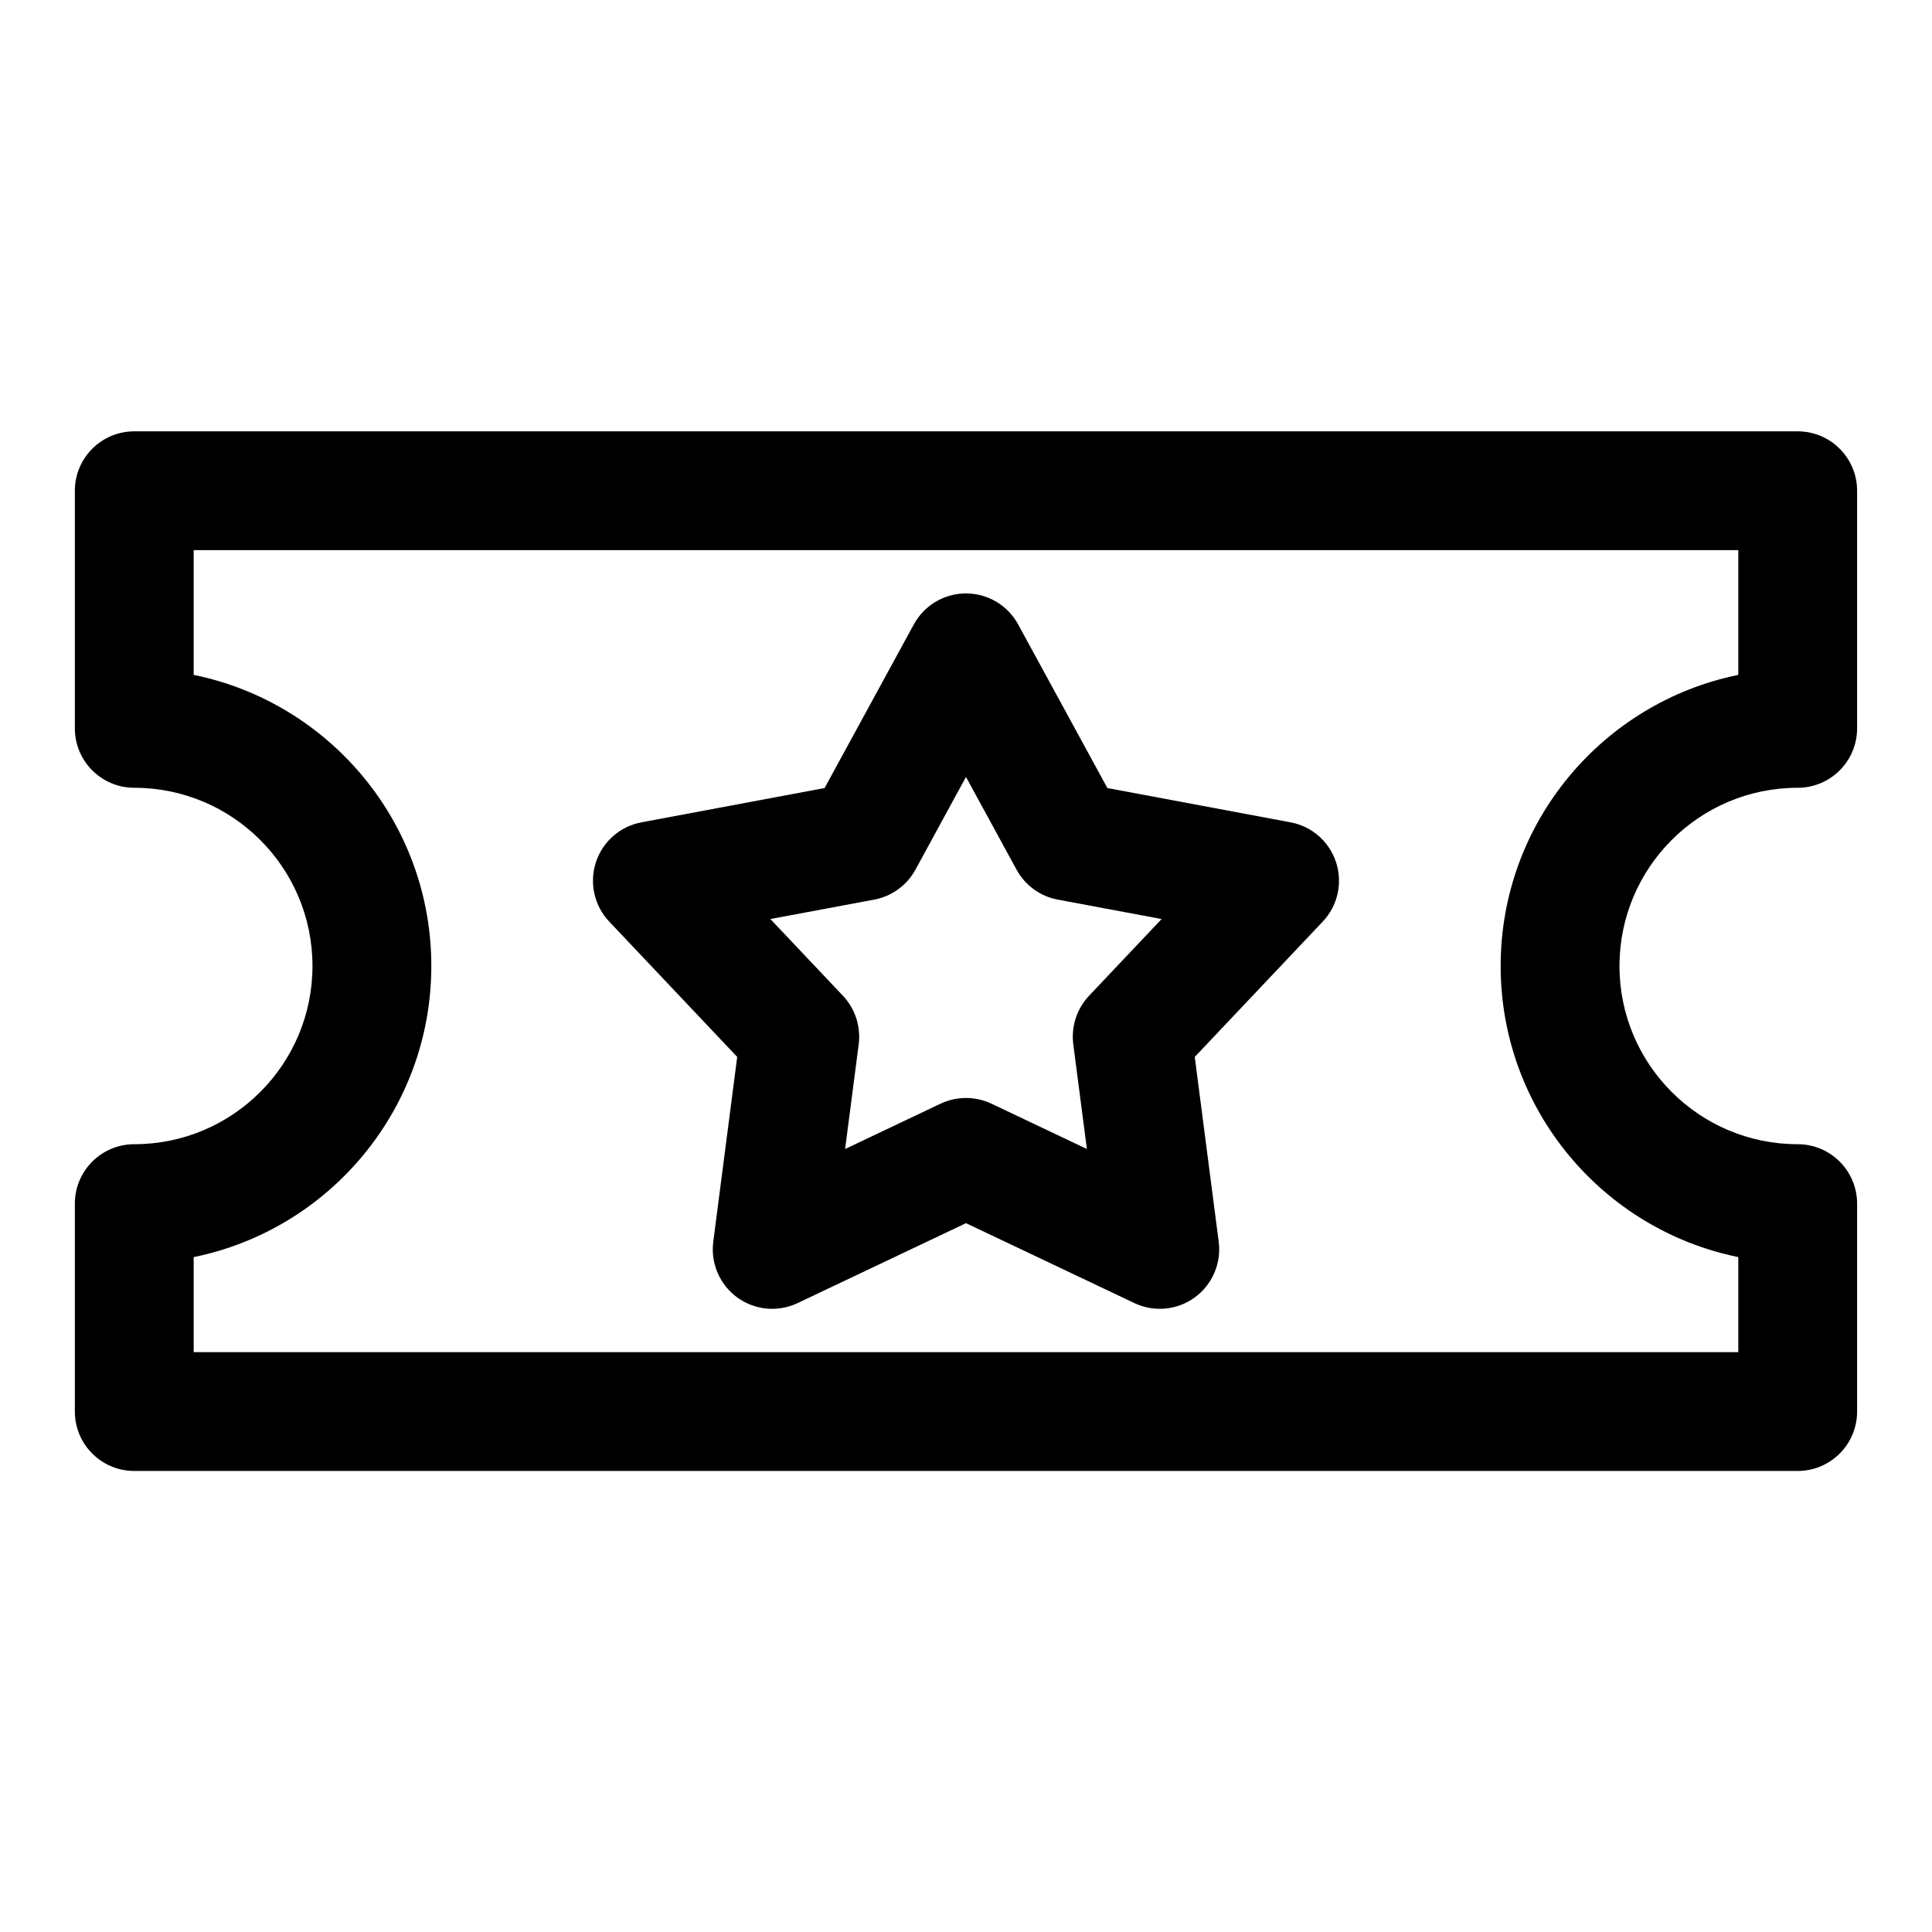<?xml version="1.0" encoding="UTF-8"?>
<!-- Uploaded to: SVG Find, www.svgrepo.com, Generator: SVG Find Mixer Tools -->
<svg fill="#000000" width="800px" height="800px" version="1.1" viewBox="144 144 512 512" xmlns="http://www.w3.org/2000/svg">
 <g fill-rule="evenodd">
  <path d="m620.41 352.77c8.691 0 15.742-7.055 15.742-15.742v-62.977c0-8.691-7.055-15.742-15.742-15.742h-440.83c-8.691 0-15.742 7.055-15.742 15.742v62.977c0 8.691 7.055 15.742 15.742 15.742 26.07 0 47.23 21.16 47.23 47.23 0 26.07-21.16 47.23-47.23 47.23-8.691 0-15.742 7.055-15.742 15.742v55.105c0 8.691 7.055 15.742 15.742 15.742h440.83c8.691 0 15.742-7.055 15.742-15.742v-55.105c0-8.691-7.055-15.742-15.742-15.742-26.07 0-47.23-21.16-47.23-47.23 0-26.07 21.16-47.23 47.23-47.23zm-15.742-29.914c-35.914 7.305-62.977 39.094-62.977 77.145 0 38.055 27.062 69.84 62.977 77.145v25.191h-409.34v-25.191c35.914-7.305 62.977-39.094 62.977-77.145 0-38.055-27.062-69.84-62.977-77.145v-33.062h409.34z"/>
  <path d="m413.82 309.48c-2.754-5.07-8.062-8.219-13.824-8.219-5.762 0-11.066 3.148-13.824 8.219l-23.648 43.359s-48.539 9.086-48.539 9.086c-5.668 1.055-10.297 5.133-12.074 10.613s-0.426 11.492 3.527 15.68l33.93 35.879-6.344 48.98c-0.738 5.715 1.699 11.367 6.359 14.77 4.66 3.387 10.801 3.953 15.996 1.48l44.617-21.176 44.617 21.176c5.195 2.473 11.336 1.906 15.996-1.48 4.66-3.402 7.102-9.055 6.359-14.77l-6.344-48.98s33.93-35.879 33.93-35.879c3.953-4.188 5.305-10.203 3.527-15.68-1.777-5.481-6.406-9.555-12.074-10.613l-48.539-9.086s-23.648-43.359-23.648-43.359zm-13.824 40.414 13.398 24.578c2.266 4.156 6.281 7.07 10.926 7.934l27.52 5.148s-19.238 20.34-19.238 20.34c-3.242 3.434-4.769 8.156-4.172 12.848l3.606 27.758-25.285-12.012c-4.281-2.016-9.227-2.016-13.508 0l-25.285 12.012 3.606-27.758c0.598-4.691-0.93-9.414-4.172-12.848l-19.238-20.34s27.52-5.148 27.52-5.148c4.644-0.867 8.66-3.777 10.926-7.934z"/>
 </g>
</svg>
